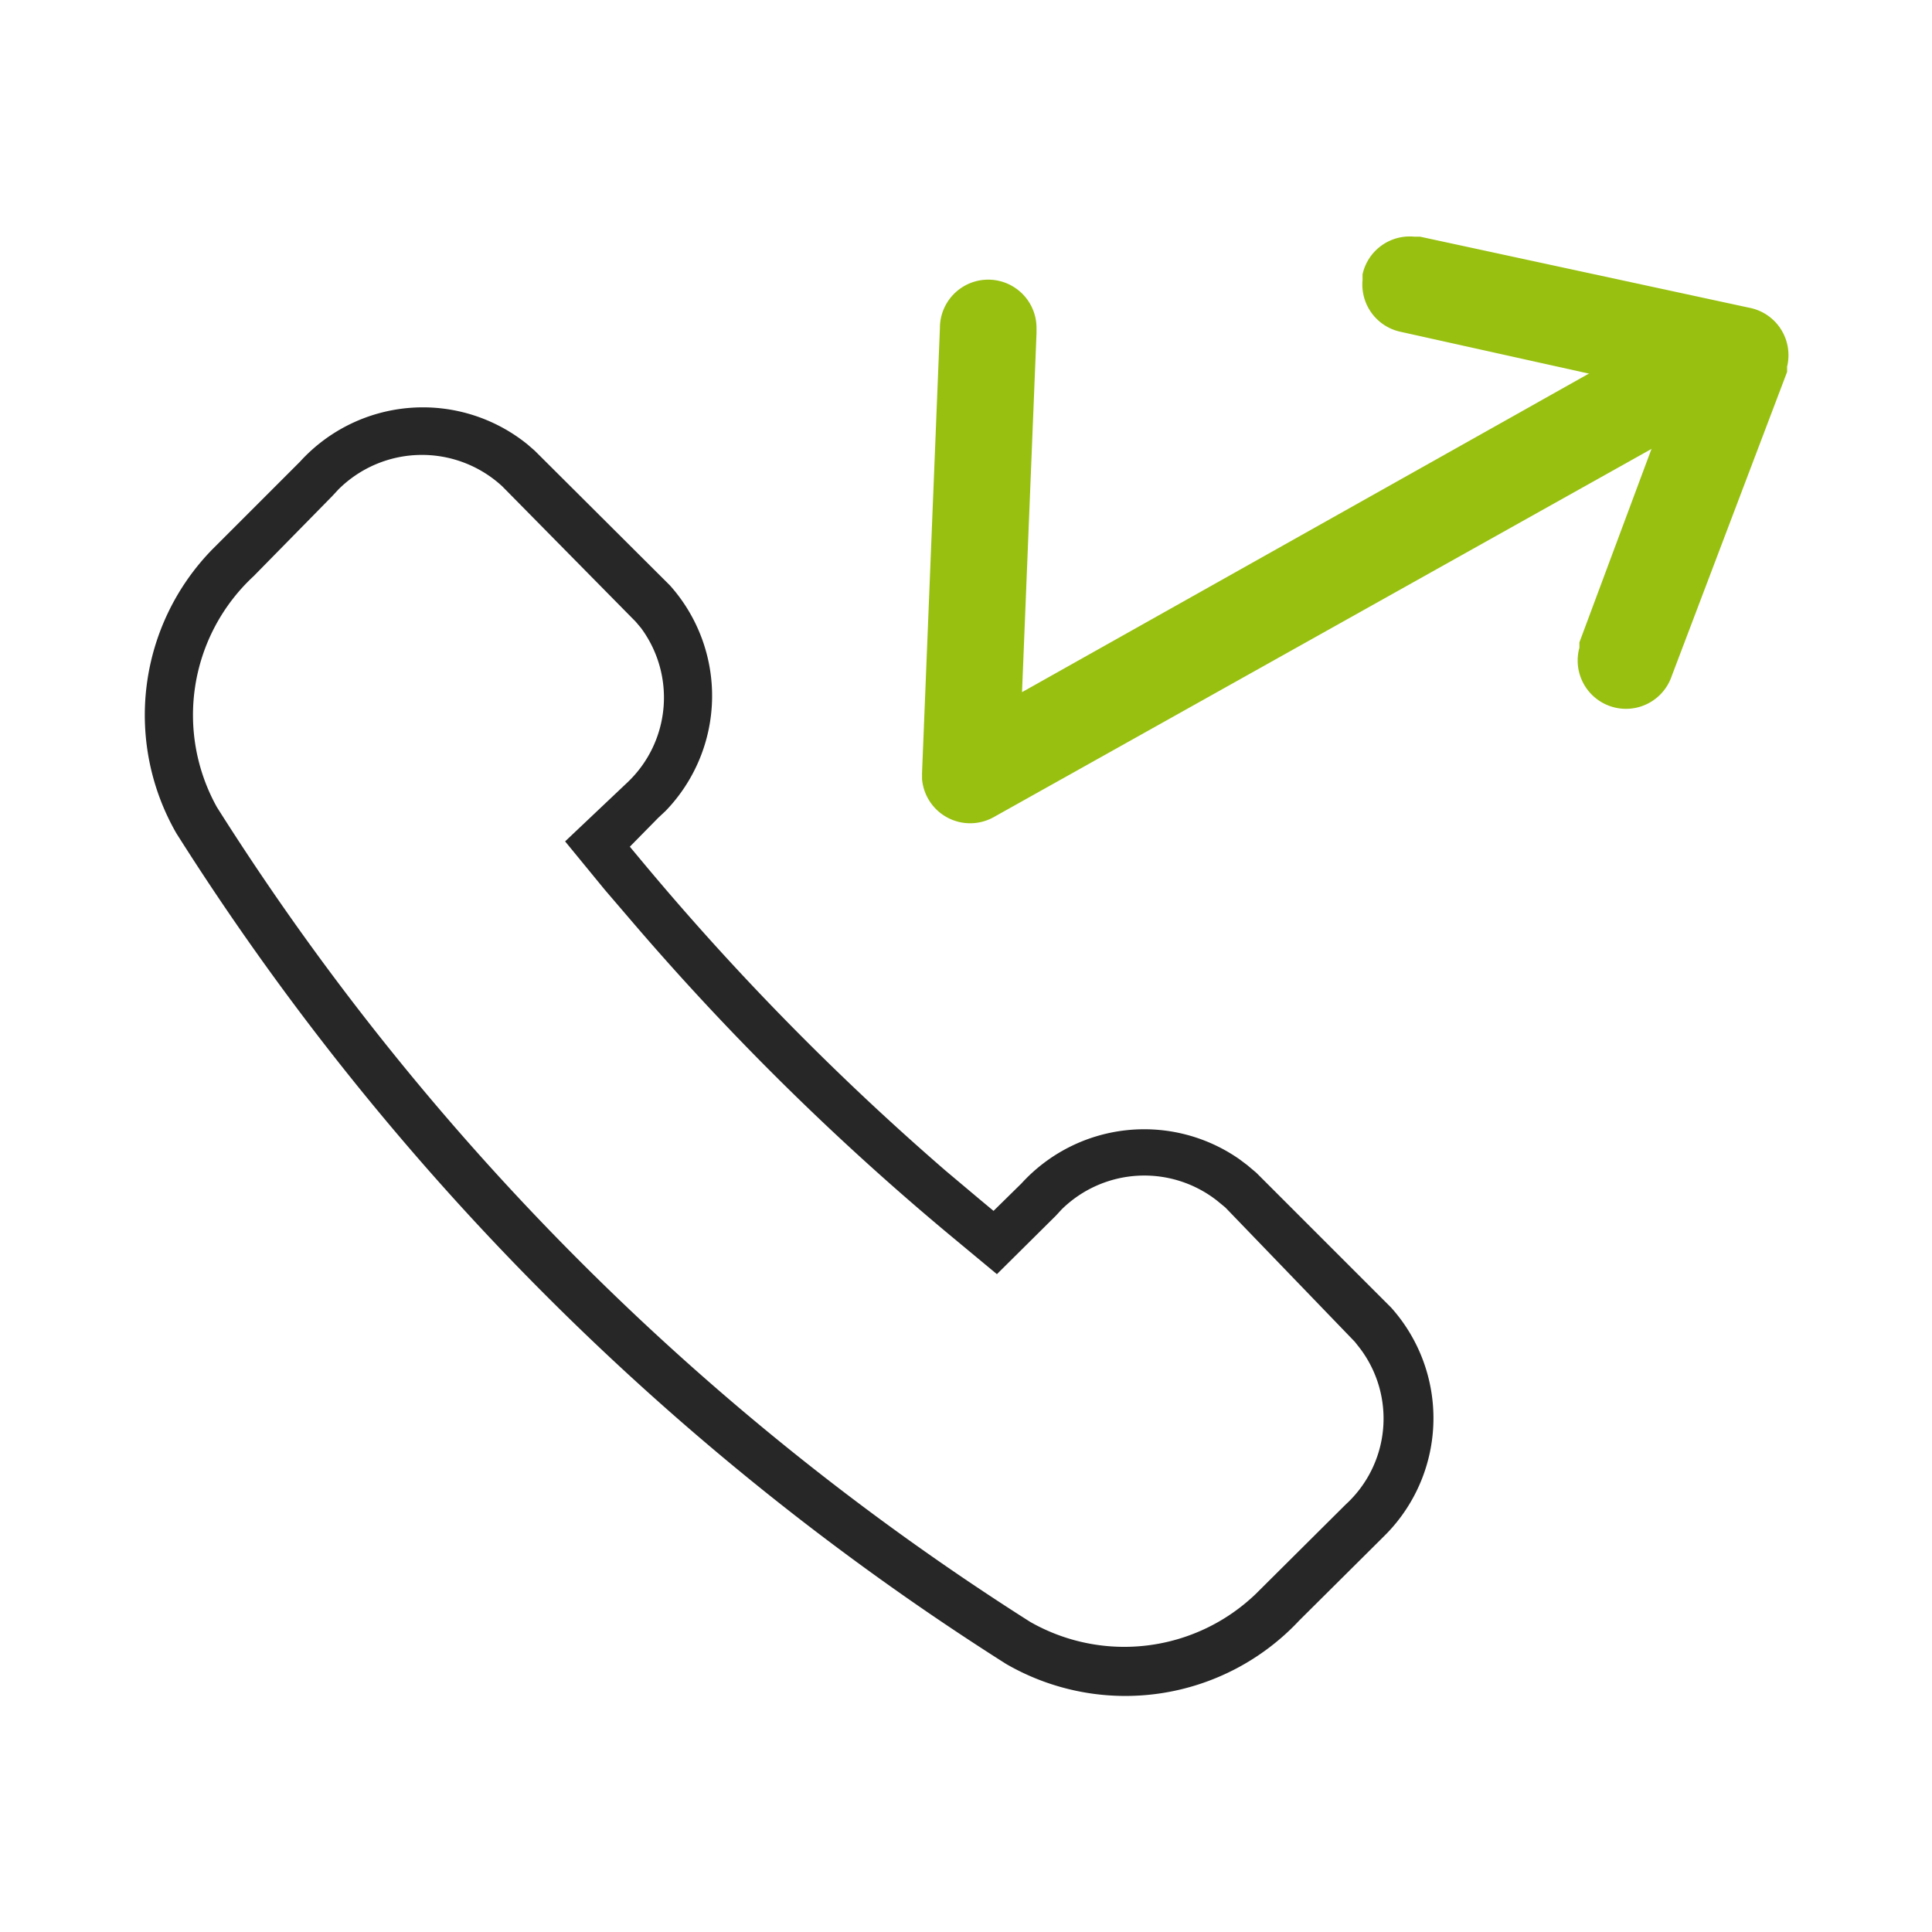 <svg xmlns="http://www.w3.org/2000/svg" viewBox="0 0 40 40">
  <path d="M6.21,9.56a3.44,3.44,0,0,1,4.71-.36l.15.13,2.8,2.79a3.43,3.43,0,0,1-.09,4.67l-.15.14-.59.6.25.3a55.19,55.19,0,0,0,6.29,6.41l.69.58.3.25.58-.57A3.44,3.44,0,0,1,25.66,24l.16.12.19.16,2.79,2.79a3.43,3.43,0,0,1-.09,4.68l-.14.14L26.9,33.55a4.93,4.93,0,0,1-6.07.9A55.41,55.41,0,0,1,3.65,17.25a4.91,4.91,0,0,1,.75-5.88l.17-.17Zm4.19.51A2.45,2.45,0,0,0,7,10.14l-.12.13L5.25,11.93a3.92,3.92,0,0,0-.76,4.78A54.34,54.34,0,0,0,21.33,33.58,3.93,3.93,0,0,0,26,33l1.86-1.85a2.41,2.41,0,0,0,.3-3.23l-.11-.14L25.37,25l-.17-.14a2.44,2.44,0,0,0-3.22.18l-.12.13-1.22,1.21-1-.83a55,55,0,0,1-6.52-6.43l-.6-.7-.82-1L13,16.19A2.42,2.42,0,0,0,13.27,13l-.11-.13Z" fill="#272727"/>
  <path d="M34.81,6.66a1,1,0,0,1,1.08,1.67l-.1.07L20.57,16.92a1,1,0,0,1-1.48-.79V16l.37-9.21a1,1,0,0,1,2,0v.11l-.3,7.43Z" fill="#98c010"/>
  <path d="M36.21,6.37A1,1,0,0,1,37,7.59l0,.11L34.61,14a1,1,0,0,1-1.91-.59l0-.11,1.93-5.18L29,6.87a1,1,0,0,1-.79-1.07l0-.12a1,1,0,0,1,1.07-.78h.12Z" fill="#98c010"/>
</svg>
